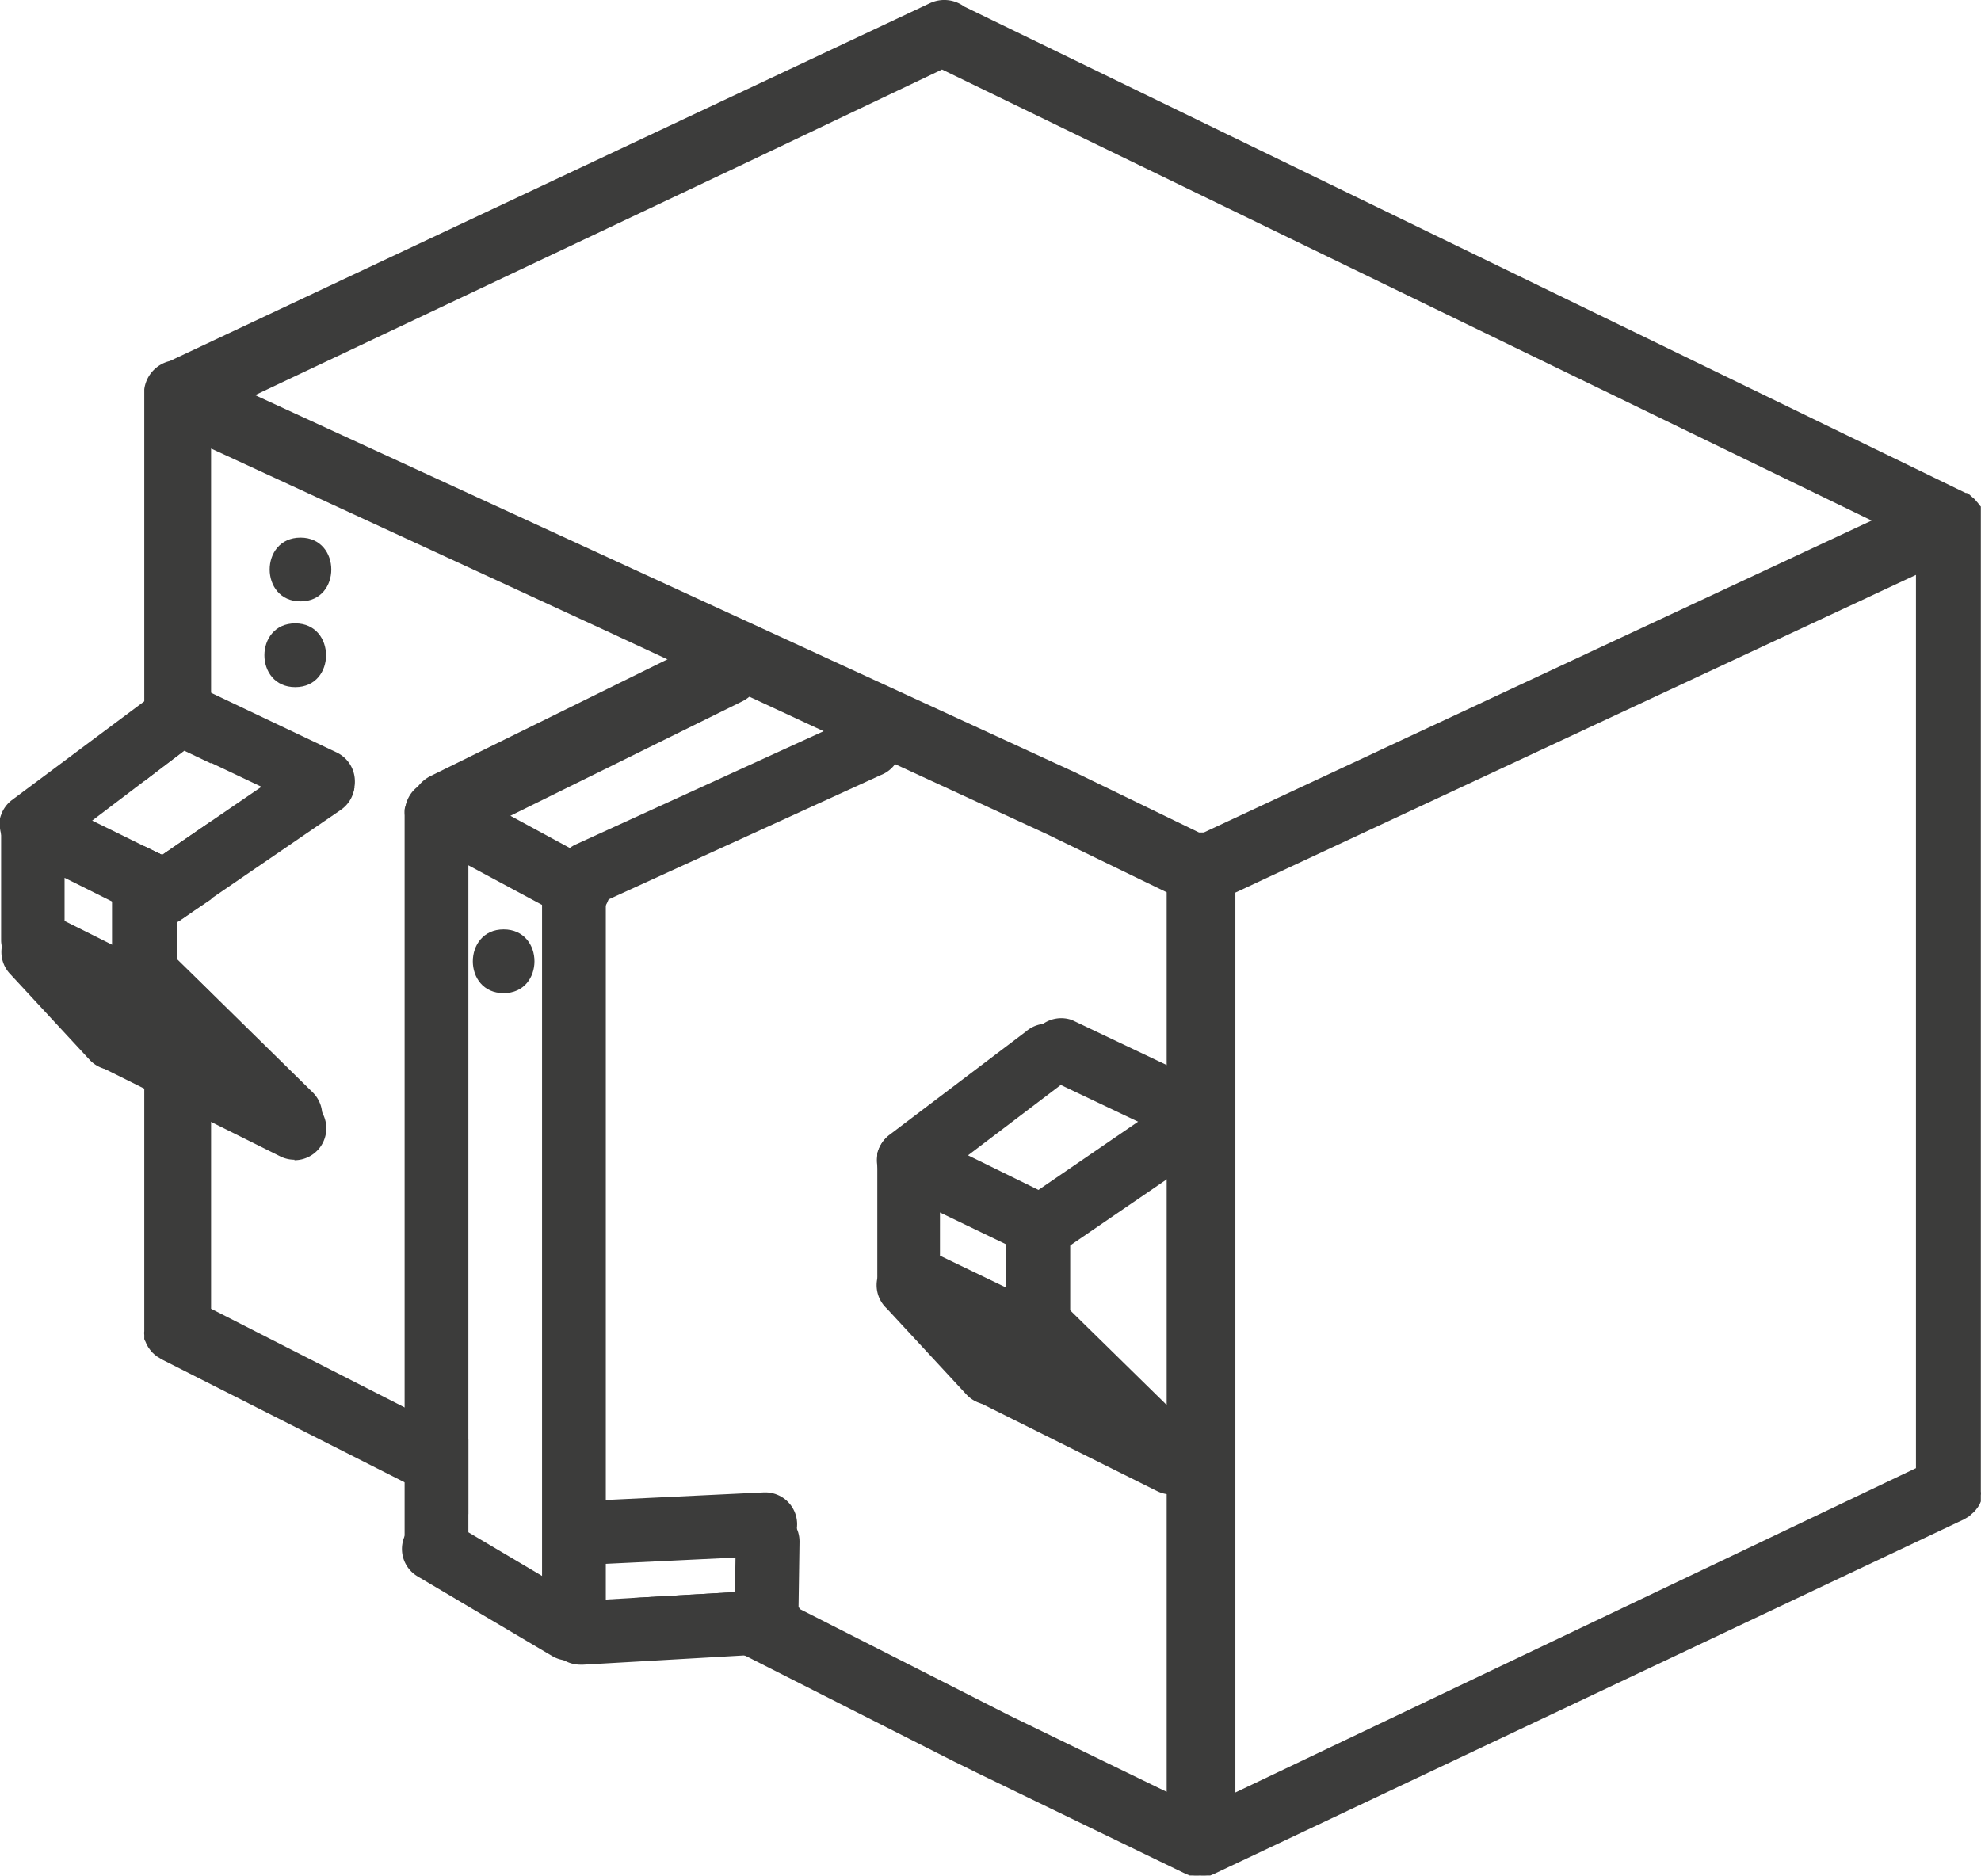 <svg xmlns="http://www.w3.org/2000/svg" viewBox="0 0 124.26 117.68"><defs><style>.cls-1{fill:#3c3c3b;}.cls-2{fill:none;stroke:#3c3c3b;stroke-linecap:round;stroke-linejoin:round;stroke-width:4px;}</style></defs><g id="Layer_2" data-name="Layer 2"><g id="Lines"><path class="cls-1" d="M27.38,89.3l-2-1L13.24,82.11V62.33l-1.09-1.07-1.1-1.08V57.84a1.3,1.3,0,0,0,.26-.14l.84-.58,1.09-.74V51.53l-3.07,2.11-.24-.12-.88-.43V83.52a.89.89,0,0,0,0,.23v.19a.27.27,0,0,0,.06.2l.08.19.1.18.12.17.13.16.15.14.15.12.2.12.09.06L25.38,93l2,1,2,1V90.32Zm-15.23-28-1.1-1.08v2.31a2,2,0,0,1-.94,1.7.91.91,0,0,1-.17.09l1.09.54,2.21,1.1V62.33Zm-2-7.62h0a2,2,0,0,1,.9,1.68v2.52a1.3,1.3,0,0,0,.26-.14l.84-.58,1.09-.74V51.53Zm0,0h0a2,2,0,0,1,.9,1.68v2.52a1.3,1.3,0,0,0,.26-.14l.84-.58,1.09-.74V51.53Zm2,7.62-1.1-1.08v2.31a2,2,0,0,1-.94,1.7.91.91,0,0,1-.17.09l1.09.54,2.21,1.1V62.33Zm112-29.62-.07-.11-.09-.1-.1-.12-.08-.08-.11-.09L123.5,31l-.13-.07h-.07L60.48.41A2.11,2.11,0,0,0,58.33.2L10.65,22.65a2.1,2.1,0,0,0-1.6,1.77V49l2.51-1.9,1.68.8V28.14L38,39.57l2,.93,2,.93L47.2,43.8l2,.93,2,.93,14.46,6.67a.08.08,0,0,1,0,0l7.52,3.65v56.44l-10-4.86-.29-.15-12.86-6.53L48,99.78l-8.38.48.14.07,3.53,1.79,3.41,1.74.13.06,13,6.59h0l.9.44.48.24h0l13.19,6.39.23.09h.2a3.23,3.23,0,0,0,.44,0,3.09,3.09,0,0,0,.43,0h.21l.22-.09L123.2,95.32l.12-.07.2-.12.15-.14.15-.13.13-.15.12-.16.1-.16.08-.19v-.39a.89.89,0,0,0,0-.23V31.78ZM75.51,52.23h-.3l-7.79-3.78v0L16,24.79,47,10.12l0,0L59.09,4.36l58.31,28.3Zm44.67,39.88L77.49,112.46V56l42.69-19.93Zm-108-30.85-1.1-1.08v2.31a2,2,0,0,1-.94,1.7.91.91,0,0,1-.17.09l1.09.54,2.21,1.1V62.33Zm-2-7.62h0a2,2,0,0,1,.9,1.68v2.52a1.3,1.3,0,0,0,.26-.14l.84-.58,1.09-.74V51.53Z"/><path class="cls-1" d="M29.38,51.15V97.22a2,2,0,0,1-4,0V51.15a2.22,2.22,0,0,1,0-.37.06.06,0,0,1,0,0,2,2,0,0,1,.28-.68,2,2,0,0,1,3.68,1.09Z"/><path class="cls-1" d="M38,55.59v45.77a2,2,0,0,1-2,2,2,2,0,0,1-1.54-.7,1.9,1.9,0,0,1-.46-1.25V55.59a1.91,1.91,0,0,1,.38-1.15h0A2,2,0,0,1,36,53.64,2,2,0,0,1,38,55.59Z"/><path class="cls-1" d="M66,75.07l-.89-.43-4.4-2.16-2.86-1.41a2,2,0,0,0-1.94.09,2,2,0,0,0-.88,1.19,1.7,1.7,0,0,0,0,.22,1.43,1.43,0,0,0,0,.29V80a1.82,1.82,0,0,0,.08.52v0a2.06,2.06,0,0,0,1,1.24l5.06,2.48h0l2.86,1.41.22.11a2,2,0,0,0,.88.2h.12a1.72,1.72,0,0,0,.76-.2.76.76,0,0,0,.18-.09,2,2,0,0,0,.94-1.7V76.86A2,2,0,0,0,66,75.07Zm-2.89,3v2.71l-4.15-2V76.07Z"/><path class="cls-1" d="M73.2,93a2,2,0,0,1-1.4-.58L63.25,84a2,2,0,0,1,2.8-2.85l8.55,8.39A2,2,0,0,1,73.2,93Z"/><path class="cls-1" d="M62.09,88.13a2,2,0,0,1-1.47-.64l-5-5.4a2,2,0,1,1,2.92-2.72l5,5.4a2,2,0,0,1-1.46,3.36Z"/><path class="cls-1" d="M65.18,79.05a2,2,0,0,1-1.13-3.65l10.06-6.89a2,2,0,1,1,2.26,3.3L66.31,78.7A2,2,0,0,1,65.18,79.05Z"/><path class="cls-1" d="M57,74.79a2,2,0,0,1-1.21-3.59l8.56-6.48a2,2,0,1,1,2.41,3.18l-8.55,6.49A2,2,0,0,1,57,74.79Z"/><path class="cls-1" d="M75.27,72a2,2,0,0,1-.86-.19l-8.88-4.22A2,2,0,0,1,67.25,64l8.88,4.22A2,2,0,0,1,75.27,72Z"/><path class="cls-1" d="M73.46,93.76a2,2,0,0,1-.88-.21L61.2,87.88A2,2,0,0,1,63,84.3L74.36,90a2,2,0,0,1-.9,3.79Z"/><path class="cls-1" d="M10.15,53.64l-.22-.12-.88-.43L5.76,51.47,2.88,50.06a2,2,0,0,0-1.94.1,2.08,2.08,0,0,0-.8,1,1.55,1.55,0,0,0-.07.23,1.7,1.7,0,0,0,0,.22,1.43,1.43,0,0,0,0,.29V59a1.64,1.64,0,0,0,.08.5v0a2,2,0,0,0,1,1.25l5.06,2.48h0l2,1,.16.07.05,0a2.53,2.53,0,0,0,.6.11h.07a1.9,1.9,0,0,0,.58-.09,1.66,1.66,0,0,0,.31-.12.91.91,0,0,0,.17-.09,2,2,0,0,0,.94-1.7V55.32A2,2,0,0,0,10.15,53.64Zm-3.1,2.93v2.71l-3-1.5V55.07Z"/><path class="cls-1" d="M11.05,57.84v2.34l1.1,1.08V63a2,2,0,0,1-.94,1.7.76.76,0,0,1-.18.09,1.72,1.72,0,0,1-.76.2h-.12a2,2,0,0,1-.88-.21l-.22-.11H9l-.66-.33-.05,0-.16-.08a1.94,1.94,0,0,1-1-1.19,1.72,1.72,0,0,1-.1-.6V55.32A2,2,0,0,1,8,53.62a2.05,2.05,0,0,1,1.06-.3,2.09,2.09,0,0,1,.88.2l.24.12.86.42a2,2,0,0,1,1.12,1.8v1.26l-.84.58A1.3,1.3,0,0,1,11.05,57.84Z"/><path class="cls-1" d="M19.63,71.41A2,2,0,0,1,18.2,72a2,2,0,0,1-1.4-.57l-3.56-3.49-3-2.92-.64-.62-.55-.55,0,0L8.25,63a2,2,0,0,1,0-2.83,1.79,1.79,0,0,1,.82-.49,1.94,1.94,0,0,1,2,.46l1.1,1.08,1.09,1.07,6.36,6.25a2,2,0,0,1,.57,1.12h0A2,2,0,0,1,19.63,71.41Z"/><path class="cls-1" d="M7.09,67.13a2,2,0,0,1-1.47-.64l-5-5.4a2,2,0,0,1,2.94-2.72l5,5.4a2,2,0,0,1-1.46,3.36Z"/><path class="cls-1" d="M22.23,49.36a.13.13,0,0,1,0,.06,2,2,0,0,1-.85,1.39l-8.13,5.57-1.09.74-.84.58a1.3,1.3,0,0,1-.26.14,1.89,1.89,0,0,1-.87.21,2,2,0,0,1-1.13-.35,2.14,2.14,0,0,1-.52-.52,2,2,0,0,1,.52-2.78l1.1-.76h0l3.07-2.11,3.16-2.16,2.71-1.86a2,2,0,0,1,3.12,1.85Z"/><path class="cls-1" d="M11.78,46.9l-.22.17L9.05,49l-3.29,2.5L3.23,53.39A2,2,0,0,1,.42,53,2,2,0,0,1,0,51.57a1.7,1.7,0,0,1,0-.22,1.55,1.55,0,0,1,.07-.23,2,2,0,0,1,.67-.92L9.05,44l.32-.24a1.73,1.73,0,0,1,.53-.29,2,2,0,0,1,1.88,3.47Z"/><path class="cls-1" d="M22.23,49.36a.13.13,0,0,1,0,.06,2.16,2.16,0,0,1-.14.43,2,2,0,0,1-2.67.95l-3-1.43-3.16-1.5-1.68-.8-1-.49a2,2,0,0,1-.95-2.67,2.36,2.36,0,0,1,.32-.48A2,2,0,0,1,12.25,43l1,.47,7.89,3.75A2,2,0,0,1,22.23,49.36Z"/><path class="cls-1" d="M18.47,72.76a2,2,0,0,1-.89-.21L6.2,66.88A2,2,0,1,1,8,63.3L19.36,69a2,2,0,0,1-.89,3.79Z"/><path class="cls-1" d="M48,99.78l-8.38.48-3.27.19a2,2,0,0,0-2,2.11,2.07,2.07,0,0,0,2.12,1.88h.12l10.1-.58,1.66-.1a2,2,0,0,0,2-2.12,1.82,1.82,0,0,0-.24-.8Z"/><path class="cls-1" d="M36.4,56.71A2,2,0,0,1,36.07,53l17.51-8a2,2,0,1,1,1.66,3.63l-17.51,8A2,2,0,0,1,36.4,56.71Z"/><path class="cls-1" d="M27.47,52.88A2.18,2.18,0,0,1,26,51.69a2.24,2.24,0,0,1,1-3L44.64,40a2.15,2.15,0,0,1,2.92,1,2.23,2.23,0,0,1-1,3L28.92,52.71A2.17,2.17,0,0,1,27.47,52.88Z"/><path class="cls-1" d="M36.26,57.72a2,2,0,0,1-.94-.24l-8.86-4.76a2,2,0,1,1,1.89-3.53L37.21,54a2,2,0,0,1-1,3.77Z"/><path class="cls-1" d="M35.64,104.18a2,2,0,0,1-1-.28l-8.45-5a2,2,0,1,1,2.05-3.44l8.44,5a2,2,0,0,1-1,3.72Z"/><path class="cls-1" d="M31.59,58.31c-2.57,0-2.58,4,0,4S34.17,58.31,31.59,58.31Z"/><path class="cls-1" d="M18.52,39.11c-2.58,0-2.58,4,0,4S21.09,39.11,18.52,39.11Z"/><path class="cls-1" d="M18.85,33.73c-2.58,0-2.58,4,0,4S21.42,33.73,18.85,33.73Z"/><line class="cls-2" x1="36.78" y1="96.17" x2="48" y2="95.63"/><line class="cls-2" x1="48.15" y1="96.71" x2="48.07" y2="102.08"/></g></g></svg>